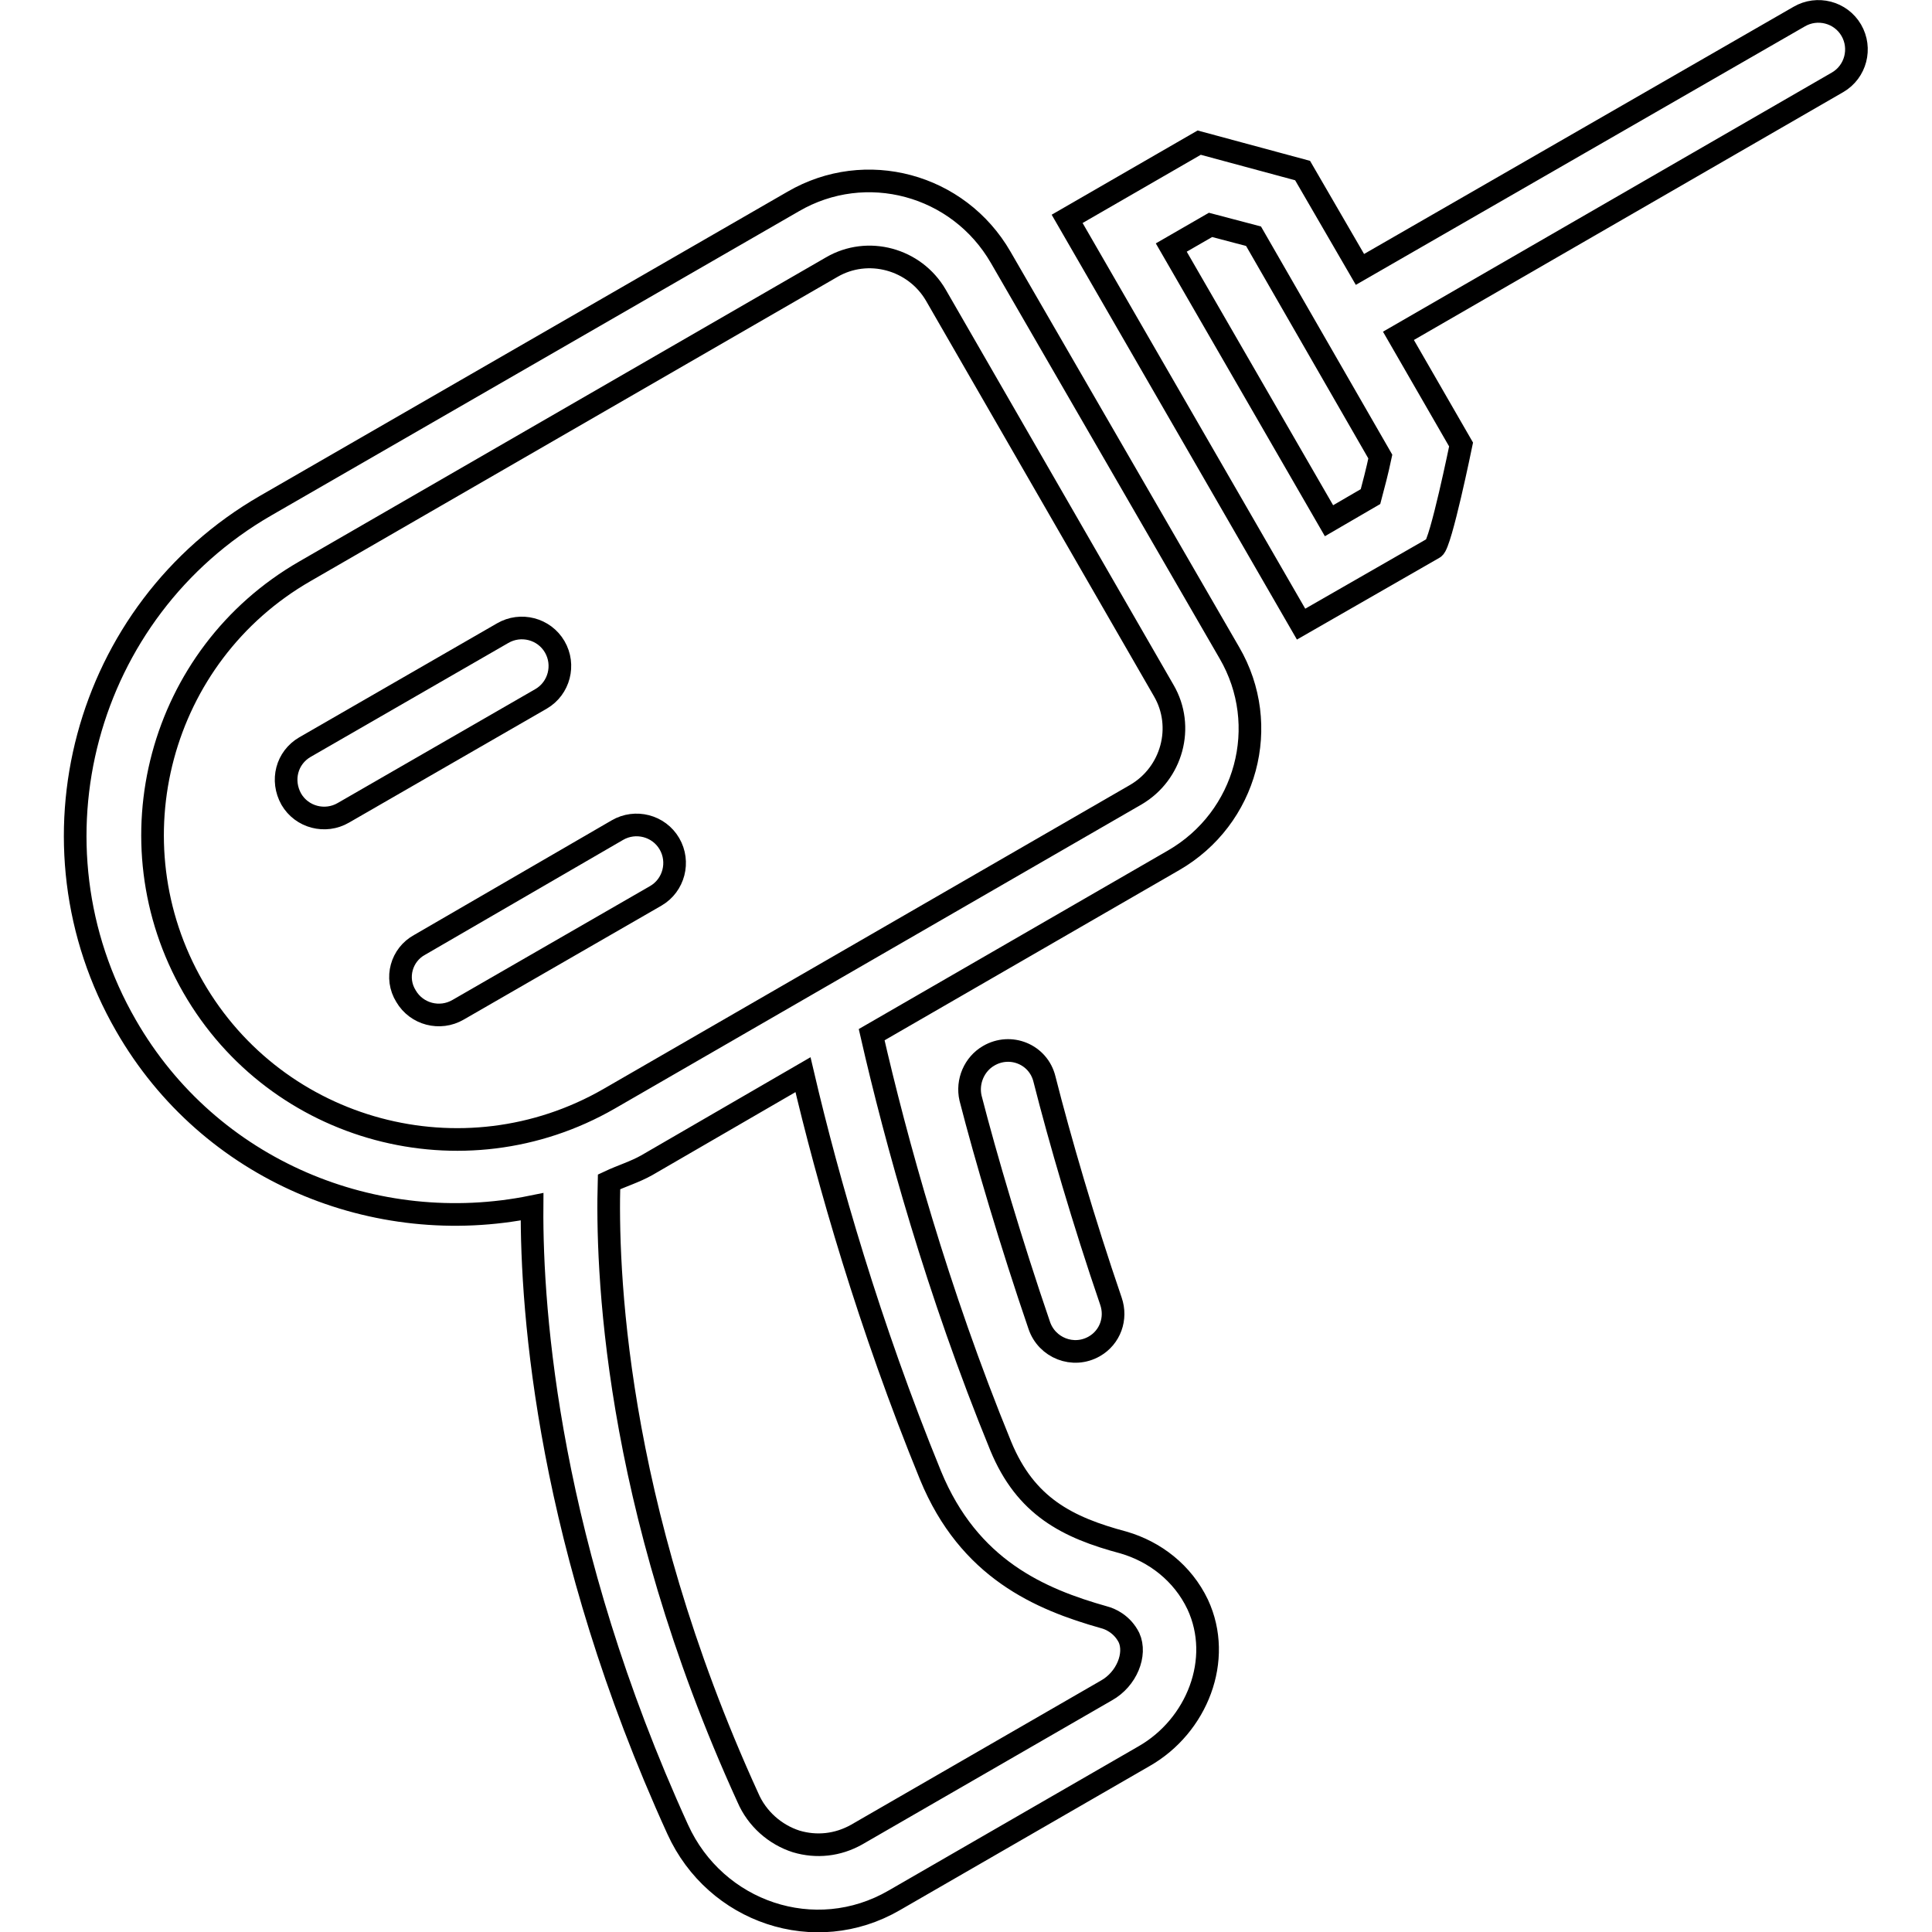 <?xml version="1.0" encoding="utf-8"?>
<!-- Svg Vector Icons : http://www.onlinewebfonts.com/icon -->
<!DOCTYPE svg PUBLIC "-//W3C//DTD SVG 1.1//EN" "http://www.w3.org/Graphics/SVG/1.1/DTD/svg11.dtd">
<svg version="1.1" xmlns="http://www.w3.org/2000/svg" xmlns:xlink="http://www.w3.org/1999/xlink" x="0px" y="0px" viewBox="0 0 256 256" enable-background="new 0 0 256 256" xml:space="preserve">
<g> <path stroke-width="3" fill-opacity="0" stroke="#000000"  d="M145,178.4c2.1-1.2,3-3.7,2.2-6c-3.6-10.5-6.8-21.5-8.8-29.4c-0.8-3.3-4.5-4.8-7.4-3.1 c-1.9,1.1-2.9,3.4-2.4,5.6c2,7.8,5.4,19.3,9.1,30.1C138.7,178.6,142.2,180,145,178.4L145,178.4z M180.2,35.7l-7.6-13.1l-13.7-3.7 L141.4,29l31,53.7L190,72.6c0.9-0.5,3.6-13.7,3.6-13.7l-8.3-14.4l58.2-33.6c2.4-1.4,3.2-4.5,1.8-6.9c-1.4-2.4-4.5-3.2-6.9-1.8 L180.2,35.7z M182.9,60.5c-0.4,1.9-0.9,3.8-1.3,5.3l-5.5,3.2l-20.9-36.2l5.2-3l5.7,1.5L182.9,60.5z"/> <path stroke-width="3" fill-opacity="0" stroke="#000000"  d="M105.1,26.7L35.2,67c-24.1,13.9-32.4,44.8-18.5,68.9c11.1,19.3,33.1,28.2,53.8,24 c-0.1,14.2,2.2,45,19.3,82.5c5,11,18.2,15.5,28.7,9.4l33.1-19.1c7-4,10.5-12.8,7.1-20.1c-2-4.2-5.7-7-9.8-8.2 c-7.5-2-13-4.8-16.3-12.8c-8.4-20.5-13.9-40.5-17.1-54.5l40-23.1c9.7-5.6,13-17.9,7.4-27.5l-30.3-52.4 C127,24.4,114.7,21.1,105.1,26.7L105.1,26.7z M123.3,195.5c5.1,12.4,14.5,16.4,23,18.8c0.8,0.2,2.4,0.9,3.3,2.7c1,2.2-0.3,5.5-3,7 l-33.1,19.1c-2.5,1.4-5.3,1.7-8,0.9c-2.8-0.9-5.2-3-6.4-5.8c-18-39.4-18.7-70.8-18.4-81.6c1.7-0.8,3.4-1.3,5-2.2l20.7-12 C109.7,156.5,115.2,175.7,123.3,195.5L123.3,195.5z M154.2,91.5c2.8,4.8,1.1,11-3.7,13.8l-69.8,40.3c-19.3,11.1-44,4.5-55.1-14.8 c-11.1-19.3-4.5-44,14.8-55.1l69.8-40.3c4.8-2.8,11-1.1,13.8,3.7L154.2,91.5L154.2,91.5z"/> <path stroke-width="3" fill-opacity="0" stroke="#000000"  d="M55.6,125.2L81.8,110c2.4-1.4,5.5-0.6,6.9,1.8c1.4,2.4,0.6,5.5-1.8,6.9l-26.2,15.1 c-2.4,1.4-5.5,0.6-6.9-1.8C52.3,129.6,53.2,126.5,55.6,125.2z M40.4,99l26.2-15.1c2.4-1.4,5.5-0.6,6.9,1.8s0.6,5.5-1.8,6.9 l-26.2,15.1c-2.4,1.4-5.5,0.6-6.9-1.8C37.2,103.4,38,100.4,40.4,99z"/></g>
</svg>